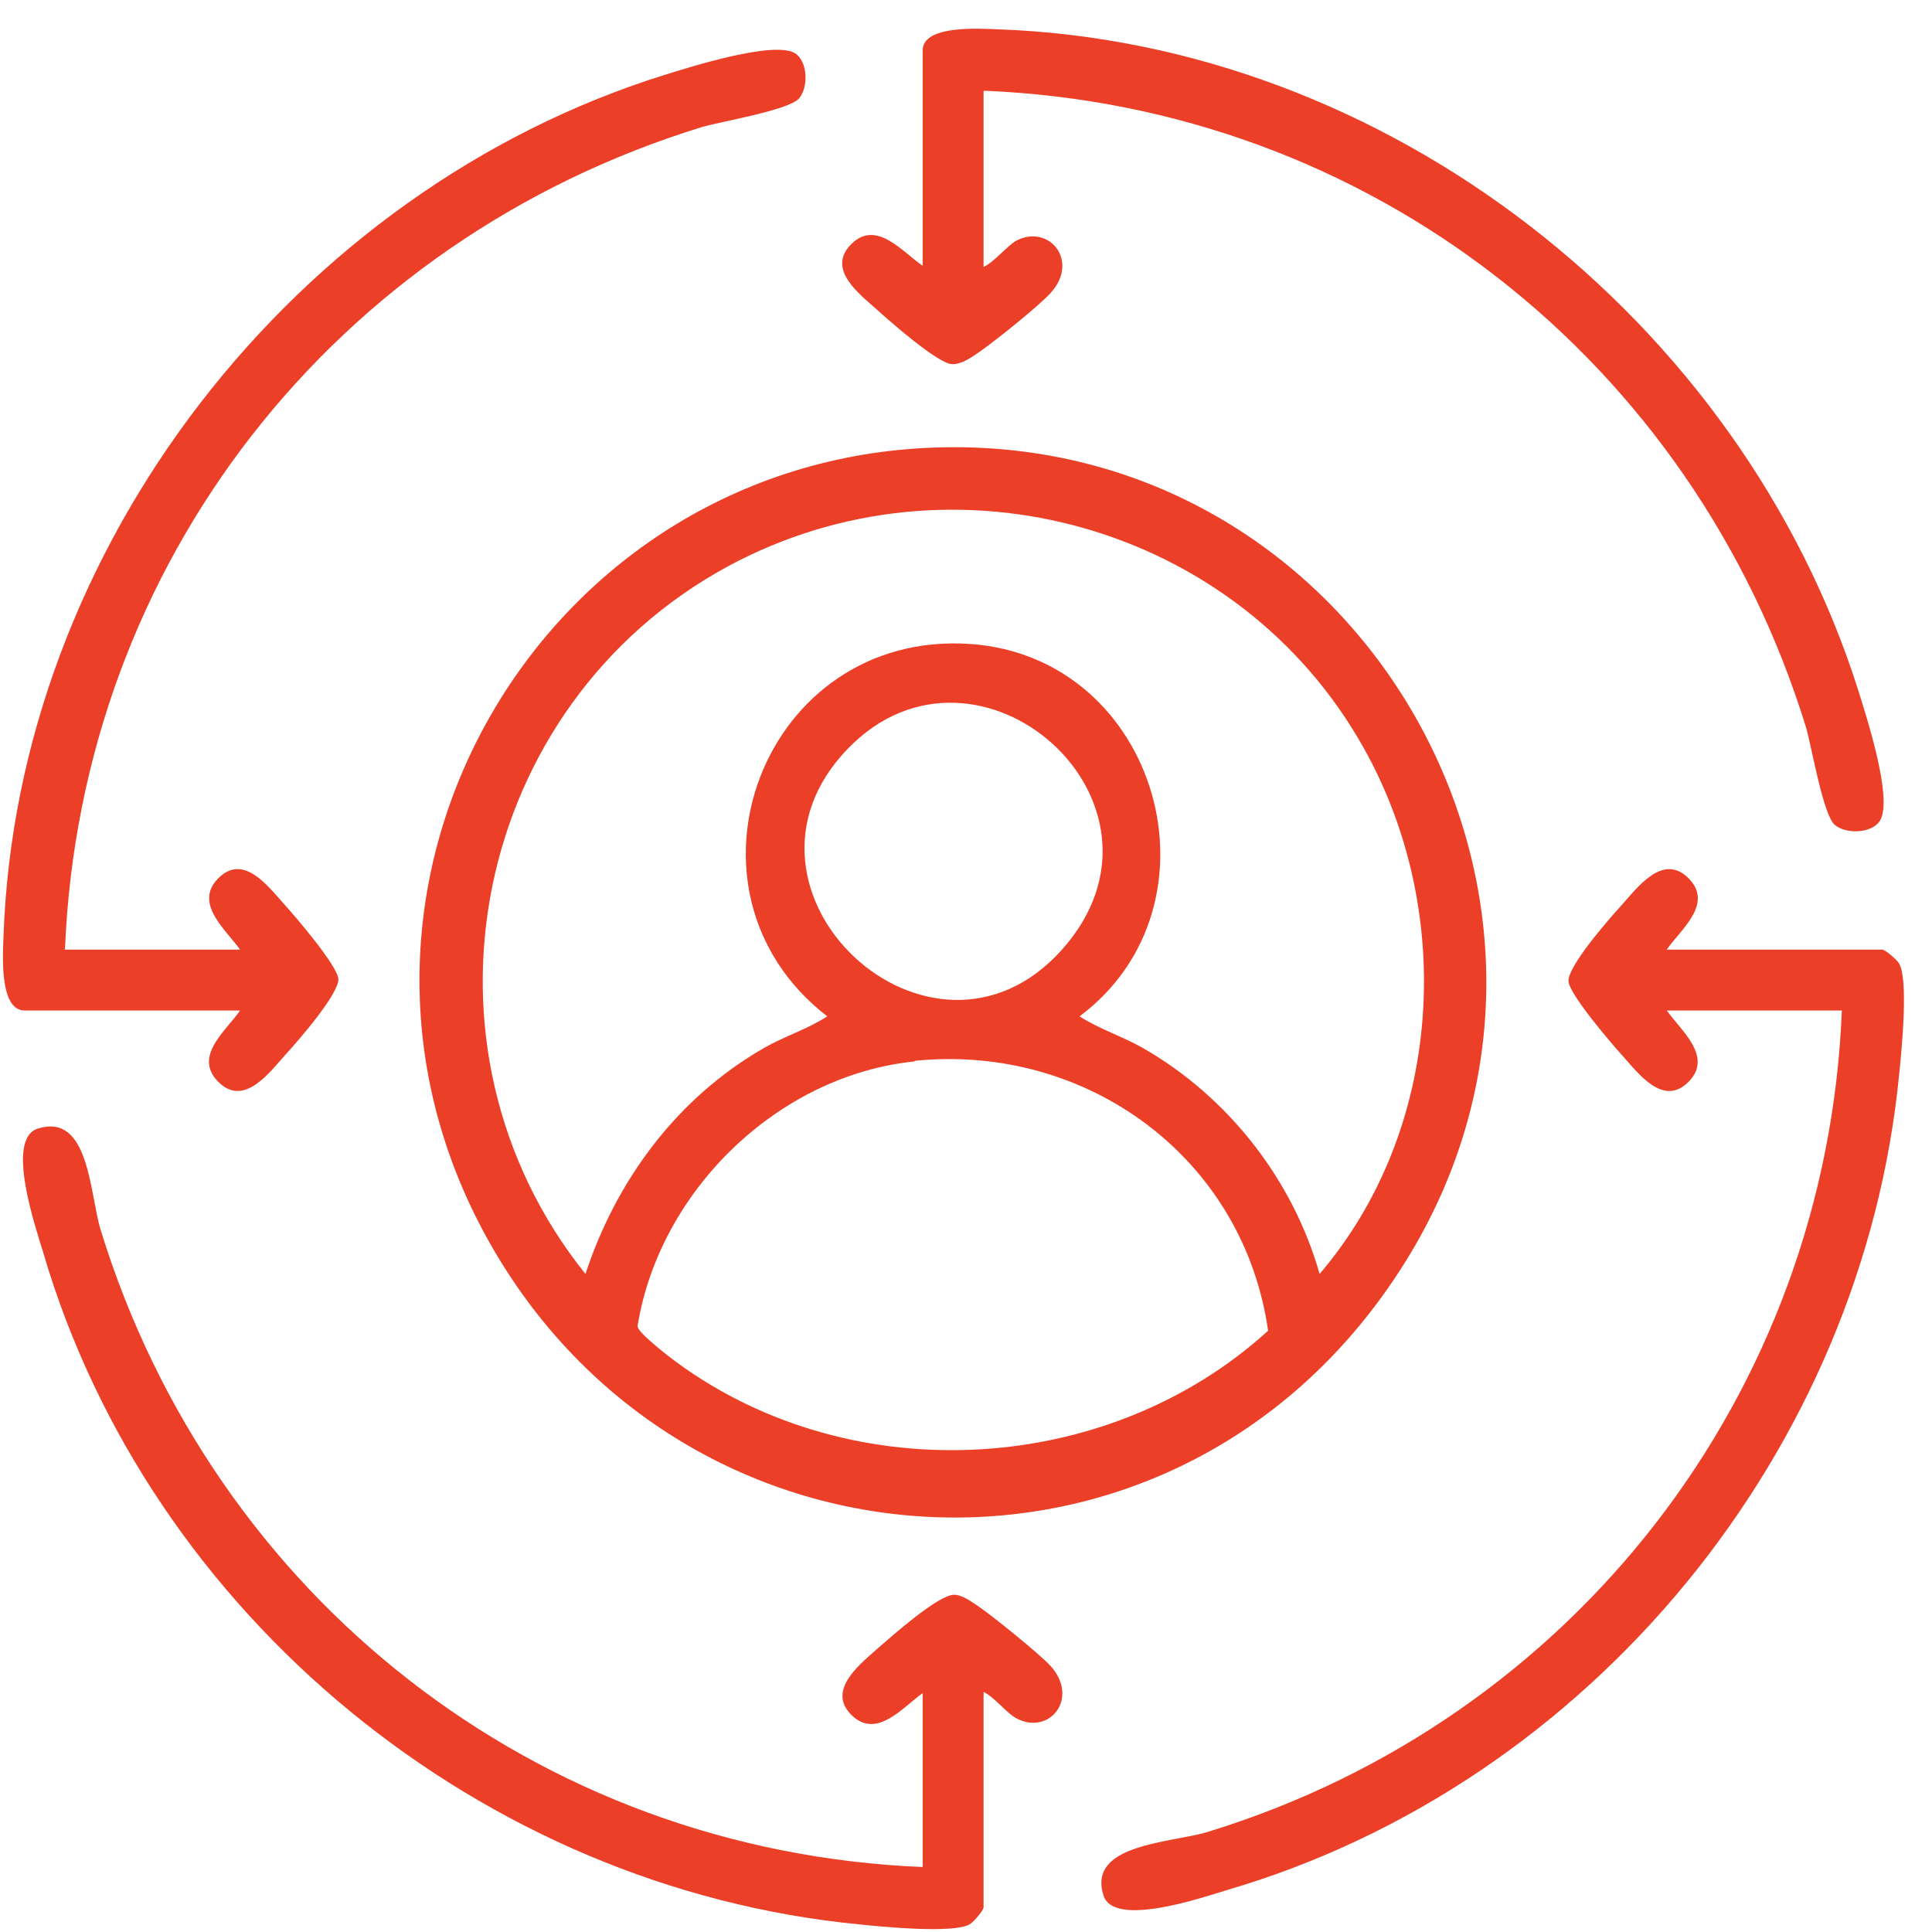 <svg width="33" height="33" viewBox="0 0 33 33" fill="none" xmlns="http://www.w3.org/2000/svg">
<path d="M16.14 7.64C23.31 7.52 27.81 15.46 24 21.56C20.19 27.66 11.67 27.21 8.32 21.15C4.97 15.09 9.31 7.75 16.14 7.64ZM22.54 21.76C24.65 19.29 24.87 15.58 23.29 12.77C21.16 8.97 16.28 7.6 12.44 9.67C8.06 12.04 6.88 17.87 10 21.76C10.53 20.15 11.57 18.75 13.05 17.9C13.4 17.7 13.79 17.58 14.13 17.36C11.35 15.21 13.03 10.75 16.58 11C19.79 11.23 20.99 15.45 18.44 17.36C18.78 17.58 19.17 17.7 19.52 17.9C20.97 18.73 22.08 20.14 22.54 21.76ZM14.48 12.79C12.14 15.21 15.91 18.72 18.14 16.22C20.37 13.72 16.7 10.49 14.48 12.79ZM15.62 18.13C13.28 18.37 11.26 20.35 10.89 22.65C10.89 22.75 11.29 23.06 11.4 23.15C14.39 25.47 18.87 25.27 21.66 22.73C21.24 19.78 18.57 17.82 15.62 18.12V18.13Z" fill="#EC3F28"/>
<path d="M16.8 1.56V4.56C16.99 4.47 17.2 4.2 17.36 4.11C17.92 3.82 18.45 4.46 17.94 5.01C17.74 5.23 16.99 5.83 16.73 6.01C16.6 6.1 16.42 6.23 16.26 6.22C16.02 6.21 15.2 5.49 14.98 5.29C14.68 5.02 14.11 4.6 14.54 4.17C14.97 3.74 15.42 4.31 15.76 4.54V0.86C15.76 0.42 16.75 0.49 17.03 0.5C23.71 0.73 29.74 5.48 31.74 11.79C31.88 12.24 32.34 13.65 32.11 14.02C31.97 14.24 31.53 14.25 31.34 14.09C31.14 13.92 30.95 12.78 30.85 12.43C28.92 6.16 23.4 1.82 16.81 1.55L16.8 1.56Z" fill="#EC3F28"/>
<path d="M15.76 31.92V28.92C15.42 29.16 14.97 29.72 14.54 29.29C14.11 28.86 14.71 28.41 15.01 28.14C15.24 27.94 16.04 27.23 16.3 27.24C16.44 27.24 16.61 27.37 16.73 27.45C16.99 27.63 17.74 28.24 17.94 28.45C18.45 29.01 17.92 29.65 17.36 29.35C17.19 29.26 16.99 28.99 16.8 28.9V32.58C16.8 32.63 16.63 32.83 16.56 32.87C16.28 33.03 15.06 32.91 14.68 32.87C8.24 32.25 2.56 27.6 0.74 21.4C0.61 20.97 0.09 19.46 0.64 19.28C1.53 18.99 1.53 20.4 1.72 21.01C3.65 27.28 9.17 31.62 15.76 31.89V31.92Z" fill="#EC3F28"/>
<path d="M1.1 16.22H4.1C3.86 15.88 3.3 15.43 3.73 15C4.16 14.57 4.58 15.14 4.85 15.44C5.05 15.66 5.76 16.49 5.78 16.72C5.79 16.98 5.09 17.78 4.88 18.01C4.61 18.31 4.17 18.92 3.73 18.48C3.29 18.04 3.87 17.6 4.1 17.26H0.42C-0.02 17.26 0.05 16.27 0.06 15.99C0.29 9.34 5.04 3.25 11.35 1.28C11.8 1.14 13.22 0.69 13.58 0.91C13.8 1.05 13.81 1.49 13.65 1.68C13.48 1.88 12.34 2.07 11.99 2.17C5.72 4.1 1.38 9.61 1.11 16.21L1.1 16.22Z" fill="#EC3F28"/>
<path d="M28.47 17.26C28.71 17.6 29.27 18.05 28.84 18.48C28.41 18.91 27.99 18.34 27.72 18.04C27.52 17.82 26.81 16.99 26.79 16.76C26.78 16.5 27.48 15.7 27.69 15.47C27.96 15.17 28.4 14.56 28.84 15C29.28 15.44 28.7 15.88 28.47 16.22H32.15C32.2 16.22 32.4 16.39 32.44 16.46C32.6 16.74 32.48 17.96 32.44 18.34C31.82 24.78 27.17 30.46 20.97 32.28C20.54 32.41 19.03 32.93 18.85 32.38C18.56 31.49 20.01 31.48 20.63 31.29C26.86 29.38 31.2 23.81 31.46 17.26H28.46H28.47Z" fill="#EC3F28"/>
</svg>
